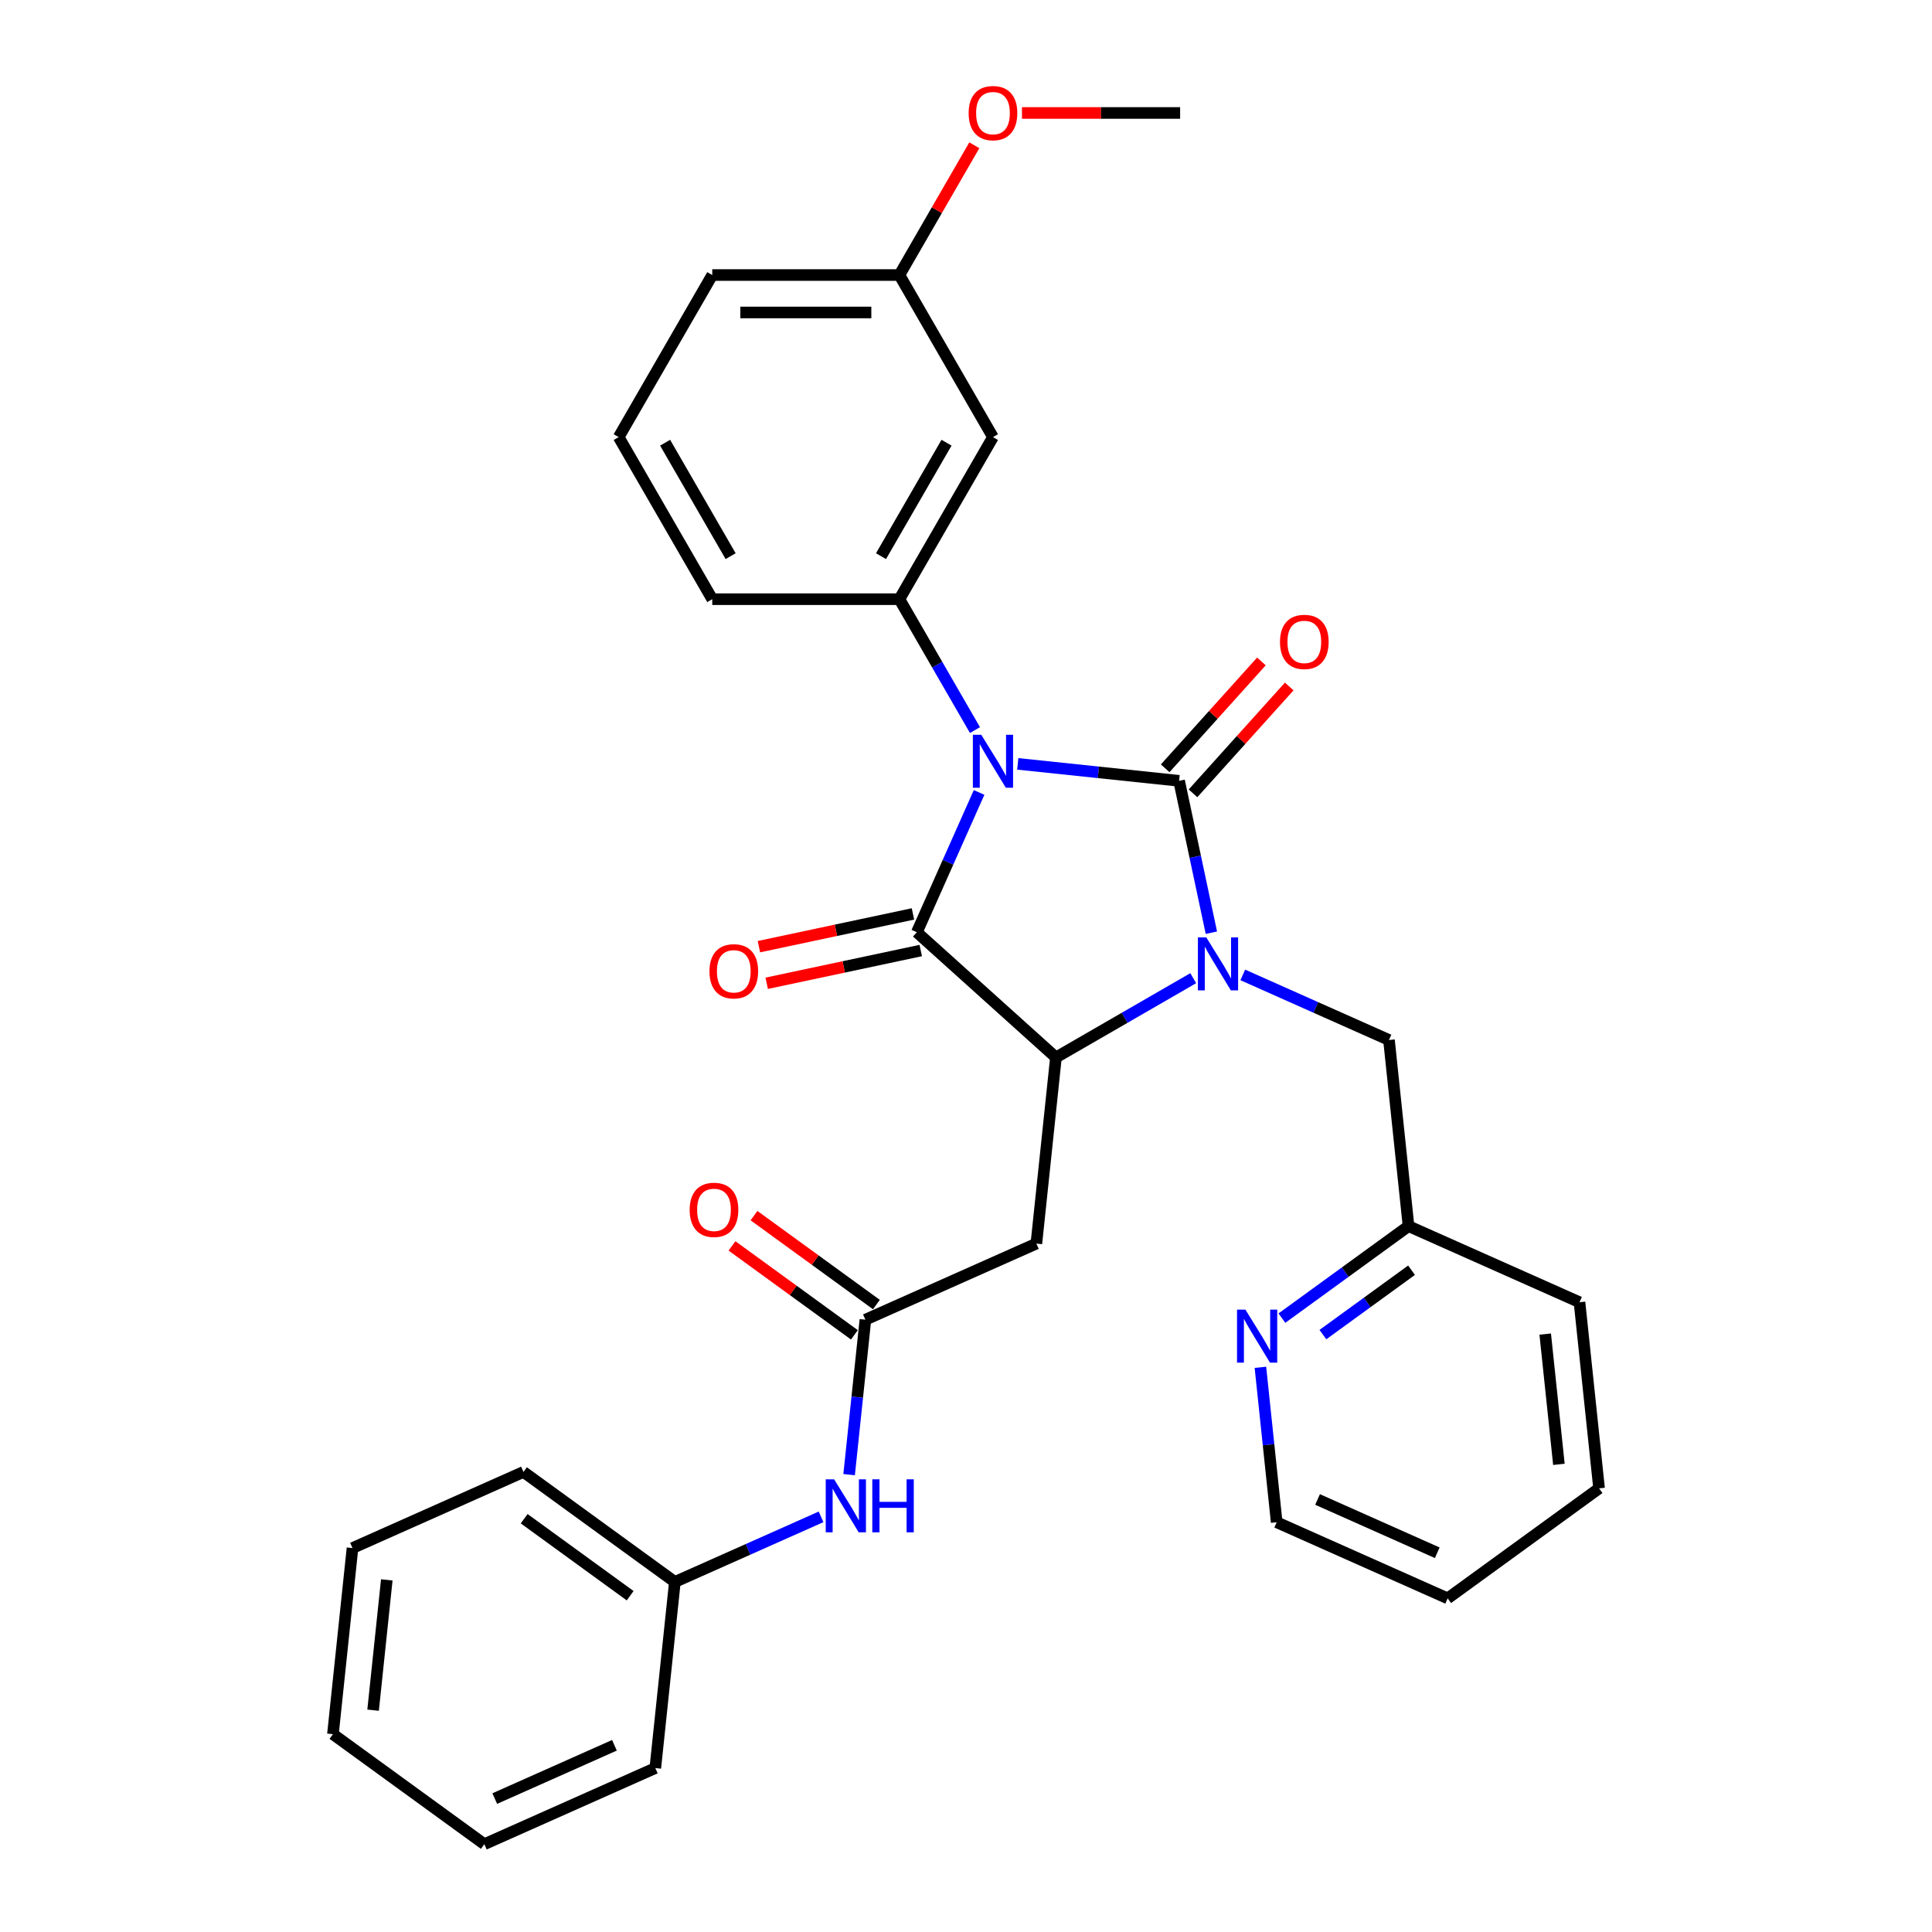 <?xml version='1.0' encoding='iso-8859-1'?>
<svg version='1.1' baseProfile='full'
              xmlns='http://www.w3.org/2000/svg'
                      xmlns:rdkit='http://www.rdkit.org/xml'
                      xmlns:xlink='http://www.w3.org/1999/xlink'
                  xml:space='preserve'
width='1000px' height='1000px' viewBox='0 0 1000 1000'>
<!-- END OF HEADER -->
<rect style='opacity:1.0;fill:#FFFFFF;stroke:none' width='1000' height='1000' x='0' y='0'> </rect>
<path class='bond-0' d='M 526.786,395.376 L 568.542,399.765' style='fill:none;fill-rule:evenodd;stroke:#0000FF;stroke-width:6px;stroke-linecap:butt;stroke-linejoin:miter;stroke-opacity:1' />
<path class='bond-0' d='M 568.542,399.765 L 610.298,404.153' style='fill:none;fill-rule:evenodd;stroke:#000000;stroke-width:6px;stroke-linecap:butt;stroke-linejoin:miter;stroke-opacity:1' />
<path class='bond-2' d='M 506.776,410.166 L 490.669,446.343' style='fill:none;fill-rule:evenodd;stroke:#0000FF;stroke-width:6px;stroke-linecap:butt;stroke-linejoin:miter;stroke-opacity:1' />
<path class='bond-2' d='M 490.669,446.343 L 474.561,482.521' style='fill:none;fill-rule:evenodd;stroke:#000000;stroke-width:6px;stroke-linecap:butt;stroke-linejoin:miter;stroke-opacity:1' />
<path class='bond-4' d='M 504.644,377.89 L 485.085,344.014' style='fill:none;fill-rule:evenodd;stroke:#0000FF;stroke-width:6px;stroke-linecap:butt;stroke-linejoin:miter;stroke-opacity:1' />
<path class='bond-4' d='M 485.085,344.014 L 465.527,310.139' style='fill:none;fill-rule:evenodd;stroke:#000000;stroke-width:6px;stroke-linecap:butt;stroke-linejoin:miter;stroke-opacity:1' />
<path class='bond-1' d='M 610.298,404.153 L 618.652,443.46' style='fill:none;fill-rule:evenodd;stroke:#000000;stroke-width:6px;stroke-linecap:butt;stroke-linejoin:miter;stroke-opacity:1' />
<path class='bond-1' d='M 618.652,443.46 L 627.007,482.766' style='fill:none;fill-rule:evenodd;stroke:#0000FF;stroke-width:6px;stroke-linecap:butt;stroke-linejoin:miter;stroke-opacity:1' />
<path class='bond-8' d='M 617.496,410.635 L 642.397,382.979' style='fill:none;fill-rule:evenodd;stroke:#000000;stroke-width:6px;stroke-linecap:butt;stroke-linejoin:miter;stroke-opacity:1' />
<path class='bond-8' d='M 642.397,382.979 L 667.299,355.324' style='fill:none;fill-rule:evenodd;stroke:#FF0000;stroke-width:6px;stroke-linecap:butt;stroke-linejoin:miter;stroke-opacity:1' />
<path class='bond-8' d='M 603.099,397.672 L 628,370.016' style='fill:none;fill-rule:evenodd;stroke:#000000;stroke-width:6px;stroke-linecap:butt;stroke-linejoin:miter;stroke-opacity:1' />
<path class='bond-8' d='M 628,370.016 L 652.901,342.361' style='fill:none;fill-rule:evenodd;stroke:#FF0000;stroke-width:6px;stroke-linecap:butt;stroke-linejoin:miter;stroke-opacity:1' />
<path class='bond-7' d='M 643.263,504.614 L 681.096,521.459' style='fill:none;fill-rule:evenodd;stroke:#0000FF;stroke-width:6px;stroke-linecap:butt;stroke-linejoin:miter;stroke-opacity:1' />
<path class='bond-7' d='M 681.096,521.459 L 718.93,538.303' style='fill:none;fill-rule:evenodd;stroke:#000000;stroke-width:6px;stroke-linecap:butt;stroke-linejoin:miter;stroke-opacity:1' />
<path class='bond-31' d='M 617.612,506.308 L 582.08,526.823' style='fill:none;fill-rule:evenodd;stroke:#0000FF;stroke-width:6px;stroke-linecap:butt;stroke-linejoin:miter;stroke-opacity:1' />
<path class='bond-31' d='M 582.08,526.823 L 546.548,547.337' style='fill:none;fill-rule:evenodd;stroke:#000000;stroke-width:6px;stroke-linecap:butt;stroke-linejoin:miter;stroke-opacity:1' />
<path class='bond-3' d='M 474.561,482.521 L 546.548,547.337' style='fill:none;fill-rule:evenodd;stroke:#000000;stroke-width:6px;stroke-linecap:butt;stroke-linejoin:miter;stroke-opacity:1' />
<path class='bond-10' d='M 472.548,473.046 L 432.68,481.52' style='fill:none;fill-rule:evenodd;stroke:#000000;stroke-width:6px;stroke-linecap:butt;stroke-linejoin:miter;stroke-opacity:1' />
<path class='bond-10' d='M 432.68,481.52 L 392.811,489.994' style='fill:none;fill-rule:evenodd;stroke:#FF0000;stroke-width:6px;stroke-linecap:butt;stroke-linejoin:miter;stroke-opacity:1' />
<path class='bond-10' d='M 476.575,491.996 L 436.707,500.47' style='fill:none;fill-rule:evenodd;stroke:#000000;stroke-width:6px;stroke-linecap:butt;stroke-linejoin:miter;stroke-opacity:1' />
<path class='bond-10' d='M 436.707,500.47 L 396.839,508.944' style='fill:none;fill-rule:evenodd;stroke:#FF0000;stroke-width:6px;stroke-linecap:butt;stroke-linejoin:miter;stroke-opacity:1' />
<path class='bond-5' d='M 546.548,547.337 L 536.422,643.674' style='fill:none;fill-rule:evenodd;stroke:#000000;stroke-width:6px;stroke-linecap:butt;stroke-linejoin:miter;stroke-opacity:1' />
<path class='bond-9' d='M 465.527,310.139 L 513.961,226.249' style='fill:none;fill-rule:evenodd;stroke:#000000;stroke-width:6px;stroke-linecap:butt;stroke-linejoin:miter;stroke-opacity:1' />
<path class='bond-9' d='M 456.014,287.868 L 489.918,229.146' style='fill:none;fill-rule:evenodd;stroke:#000000;stroke-width:6px;stroke-linecap:butt;stroke-linejoin:miter;stroke-opacity:1' />
<path class='bond-17' d='M 465.527,310.139 L 368.66,310.139' style='fill:none;fill-rule:evenodd;stroke:#000000;stroke-width:6px;stroke-linecap:butt;stroke-linejoin:miter;stroke-opacity:1' />
<path class='bond-6' d='M 536.422,643.674 L 447.93,683.073' style='fill:none;fill-rule:evenodd;stroke:#000000;stroke-width:6px;stroke-linecap:butt;stroke-linejoin:miter;stroke-opacity:1' />
<path class='bond-11' d='M 447.93,683.073 L 443.715,723.173' style='fill:none;fill-rule:evenodd;stroke:#000000;stroke-width:6px;stroke-linecap:butt;stroke-linejoin:miter;stroke-opacity:1' />
<path class='bond-11' d='M 443.715,723.173 L 439.501,763.272' style='fill:none;fill-rule:evenodd;stroke:#0000FF;stroke-width:6px;stroke-linecap:butt;stroke-linejoin:miter;stroke-opacity:1' />
<path class='bond-13' d='M 453.624,675.237 L 421.947,652.222' style='fill:none;fill-rule:evenodd;stroke:#000000;stroke-width:6px;stroke-linecap:butt;stroke-linejoin:miter;stroke-opacity:1' />
<path class='bond-13' d='M 421.947,652.222 L 390.271,629.208' style='fill:none;fill-rule:evenodd;stroke:#FF0000;stroke-width:6px;stroke-linecap:butt;stroke-linejoin:miter;stroke-opacity:1' />
<path class='bond-13' d='M 442.236,690.91 L 410.56,667.896' style='fill:none;fill-rule:evenodd;stroke:#000000;stroke-width:6px;stroke-linecap:butt;stroke-linejoin:miter;stroke-opacity:1' />
<path class='bond-13' d='M 410.56,667.896 L 378.883,644.882' style='fill:none;fill-rule:evenodd;stroke:#FF0000;stroke-width:6px;stroke-linecap:butt;stroke-linejoin:miter;stroke-opacity:1' />
<path class='bond-14' d='M 718.93,538.303 L 729.055,634.64' style='fill:none;fill-rule:evenodd;stroke:#000000;stroke-width:6px;stroke-linecap:butt;stroke-linejoin:miter;stroke-opacity:1' />
<path class='bond-15' d='M 513.961,226.249 L 465.527,142.36' style='fill:none;fill-rule:evenodd;stroke:#000000;stroke-width:6px;stroke-linecap:butt;stroke-linejoin:miter;stroke-opacity:1' />
<path class='bond-16' d='M 424.979,785.12 L 387.146,801.965' style='fill:none;fill-rule:evenodd;stroke:#0000FF;stroke-width:6px;stroke-linecap:butt;stroke-linejoin:miter;stroke-opacity:1' />
<path class='bond-16' d='M 387.146,801.965 L 349.312,818.809' style='fill:none;fill-rule:evenodd;stroke:#000000;stroke-width:6px;stroke-linecap:butt;stroke-linejoin:miter;stroke-opacity:1' />
<path class='bond-12' d='M 663.513,682.259 L 696.284,658.449' style='fill:none;fill-rule:evenodd;stroke:#0000FF;stroke-width:6px;stroke-linecap:butt;stroke-linejoin:miter;stroke-opacity:1' />
<path class='bond-12' d='M 696.284,658.449 L 729.055,634.64' style='fill:none;fill-rule:evenodd;stroke:#000000;stroke-width:6px;stroke-linecap:butt;stroke-linejoin:miter;stroke-opacity:1' />
<path class='bond-12' d='M 684.732,690.789 L 707.672,674.123' style='fill:none;fill-rule:evenodd;stroke:#0000FF;stroke-width:6px;stroke-linecap:butt;stroke-linejoin:miter;stroke-opacity:1' />
<path class='bond-12' d='M 707.672,674.123 L 730.611,657.456' style='fill:none;fill-rule:evenodd;stroke:#000000;stroke-width:6px;stroke-linecap:butt;stroke-linejoin:miter;stroke-opacity:1' />
<path class='bond-20' d='M 652.384,707.715 L 656.599,747.814' style='fill:none;fill-rule:evenodd;stroke:#0000FF;stroke-width:6px;stroke-linecap:butt;stroke-linejoin:miter;stroke-opacity:1' />
<path class='bond-20' d='M 656.599,747.814 L 660.813,787.914' style='fill:none;fill-rule:evenodd;stroke:#000000;stroke-width:6px;stroke-linecap:butt;stroke-linejoin:miter;stroke-opacity:1' />
<path class='bond-22' d='M 729.055,634.64 L 817.548,674.039' style='fill:none;fill-rule:evenodd;stroke:#000000;stroke-width:6px;stroke-linecap:butt;stroke-linejoin:miter;stroke-opacity:1' />
<path class='bond-18' d='M 465.527,142.36 L 484.918,108.774' style='fill:none;fill-rule:evenodd;stroke:#000000;stroke-width:6px;stroke-linecap:butt;stroke-linejoin:miter;stroke-opacity:1' />
<path class='bond-18' d='M 484.918,108.774 L 504.308,75.189' style='fill:none;fill-rule:evenodd;stroke:#FF0000;stroke-width:6px;stroke-linecap:butt;stroke-linejoin:miter;stroke-opacity:1' />
<path class='bond-32' d='M 465.527,142.36 L 368.66,142.36' style='fill:none;fill-rule:evenodd;stroke:#000000;stroke-width:6px;stroke-linecap:butt;stroke-linejoin:miter;stroke-opacity:1' />
<path class='bond-32' d='M 450.997,161.733 L 383.19,161.733' style='fill:none;fill-rule:evenodd;stroke:#000000;stroke-width:6px;stroke-linecap:butt;stroke-linejoin:miter;stroke-opacity:1' />
<path class='bond-23' d='M 349.312,818.809 L 270.945,761.872' style='fill:none;fill-rule:evenodd;stroke:#000000;stroke-width:6px;stroke-linecap:butt;stroke-linejoin:miter;stroke-opacity:1' />
<path class='bond-23' d='M 326.169,825.942 L 271.312,786.086' style='fill:none;fill-rule:evenodd;stroke:#000000;stroke-width:6px;stroke-linecap:butt;stroke-linejoin:miter;stroke-opacity:1' />
<path class='bond-24' d='M 349.312,818.809 L 339.187,915.146' style='fill:none;fill-rule:evenodd;stroke:#000000;stroke-width:6px;stroke-linecap:butt;stroke-linejoin:miter;stroke-opacity:1' />
<path class='bond-19' d='M 368.66,310.139 L 320.227,226.249' style='fill:none;fill-rule:evenodd;stroke:#000000;stroke-width:6px;stroke-linecap:butt;stroke-linejoin:miter;stroke-opacity:1' />
<path class='bond-19' d='M 378.173,287.868 L 344.269,229.146' style='fill:none;fill-rule:evenodd;stroke:#000000;stroke-width:6px;stroke-linecap:butt;stroke-linejoin:miter;stroke-opacity:1' />
<path class='bond-25' d='M 528.975,58.47 L 569.902,58.47' style='fill:none;fill-rule:evenodd;stroke:#FF0000;stroke-width:6px;stroke-linecap:butt;stroke-linejoin:miter;stroke-opacity:1' />
<path class='bond-25' d='M 569.902,58.47 L 610.828,58.47' style='fill:none;fill-rule:evenodd;stroke:#000000;stroke-width:6px;stroke-linecap:butt;stroke-linejoin:miter;stroke-opacity:1' />
<path class='bond-21' d='M 320.227,226.249 L 368.66,142.36' style='fill:none;fill-rule:evenodd;stroke:#000000;stroke-width:6px;stroke-linecap:butt;stroke-linejoin:miter;stroke-opacity:1' />
<path class='bond-33' d='M 660.813,787.914 L 749.306,827.313' style='fill:none;fill-rule:evenodd;stroke:#000000;stroke-width:6px;stroke-linecap:butt;stroke-linejoin:miter;stroke-opacity:1' />
<path class='bond-33' d='M 681.967,776.125 L 743.912,803.705' style='fill:none;fill-rule:evenodd;stroke:#000000;stroke-width:6px;stroke-linecap:butt;stroke-linejoin:miter;stroke-opacity:1' />
<path class='bond-27' d='M 817.548,674.039 L 827.673,770.376' style='fill:none;fill-rule:evenodd;stroke:#000000;stroke-width:6px;stroke-linecap:butt;stroke-linejoin:miter;stroke-opacity:1' />
<path class='bond-27' d='M 799.799,690.515 L 806.887,757.95' style='fill:none;fill-rule:evenodd;stroke:#000000;stroke-width:6px;stroke-linecap:butt;stroke-linejoin:miter;stroke-opacity:1' />
<path class='bond-28' d='M 270.945,761.872 L 182.452,801.272' style='fill:none;fill-rule:evenodd;stroke:#000000;stroke-width:6px;stroke-linecap:butt;stroke-linejoin:miter;stroke-opacity:1' />
<path class='bond-29' d='M 339.187,915.146 L 250.694,954.545' style='fill:none;fill-rule:evenodd;stroke:#000000;stroke-width:6px;stroke-linecap:butt;stroke-linejoin:miter;stroke-opacity:1' />
<path class='bond-29' d='M 318.033,903.357 L 256.088,930.937' style='fill:none;fill-rule:evenodd;stroke:#000000;stroke-width:6px;stroke-linecap:butt;stroke-linejoin:miter;stroke-opacity:1' />
<path class='bond-26' d='M 749.306,827.313 L 827.673,770.376' style='fill:none;fill-rule:evenodd;stroke:#000000;stroke-width:6px;stroke-linecap:butt;stroke-linejoin:miter;stroke-opacity:1' />
<path class='bond-34' d='M 182.452,801.272 L 172.327,897.608' style='fill:none;fill-rule:evenodd;stroke:#000000;stroke-width:6px;stroke-linecap:butt;stroke-linejoin:miter;stroke-opacity:1' />
<path class='bond-34' d='M 200.201,817.747 L 193.113,885.183' style='fill:none;fill-rule:evenodd;stroke:#000000;stroke-width:6px;stroke-linecap:butt;stroke-linejoin:miter;stroke-opacity:1' />
<path class='bond-30' d='M 250.694,954.545 L 172.327,897.608' style='fill:none;fill-rule:evenodd;stroke:#000000;stroke-width:6px;stroke-linecap:butt;stroke-linejoin:miter;stroke-opacity:1' />
<path  class='atom-0' d='M 507.897 380.312
L 516.886 394.842
Q 517.778 396.275, 519.211 398.871
Q 520.645 401.467, 520.722 401.622
L 520.722 380.312
L 524.364 380.312
L 524.364 407.744
L 520.606 407.744
L 510.958 391.858
Q 509.834 389.998, 508.633 387.867
Q 507.471 385.736, 507.122 385.077
L 507.122 407.744
L 503.557 407.744
L 503.557 380.312
L 507.897 380.312
' fill='#0000FF'/>
<path  class='atom-2' d='M 624.373 485.187
L 633.363 499.717
Q 634.254 501.151, 635.688 503.747
Q 637.121 506.343, 637.199 506.498
L 637.199 485.187
L 640.841 485.187
L 640.841 512.62
L 637.082 512.62
L 627.434 496.734
Q 626.311 494.874, 625.11 492.743
Q 623.947 490.612, 623.599 489.953
L 623.599 512.62
L 620.034 512.62
L 620.034 485.187
L 624.373 485.187
' fill='#0000FF'/>
<path  class='atom-9' d='M 662.522 332.244
Q 662.522 325.658, 665.776 321.977
Q 669.031 318.296, 675.114 318.296
Q 681.198 318.296, 684.452 321.977
Q 687.707 325.658, 687.707 332.244
Q 687.707 338.909, 684.414 342.706
Q 681.12 346.465, 675.114 346.465
Q 669.07 346.465, 665.776 342.706
Q 662.522 338.948, 662.522 332.244
M 675.114 343.365
Q 679.299 343.365, 681.546 340.575
Q 683.832 337.747, 683.832 332.244
Q 683.832 326.859, 681.546 324.146
Q 679.299 321.395, 675.114 321.395
Q 670.93 321.395, 668.644 324.108
Q 666.396 326.82, 666.396 332.244
Q 666.396 337.785, 668.644 340.575
Q 670.93 343.365, 675.114 343.365
' fill='#FF0000'/>
<path  class='atom-11' d='M 367.218 502.738
Q 367.218 496.151, 370.473 492.47
Q 373.728 488.789, 379.811 488.789
Q 385.894 488.789, 389.149 492.47
Q 392.404 496.151, 392.404 502.738
Q 392.404 509.402, 389.11 513.2
Q 385.817 516.958, 379.811 516.958
Q 373.767 516.958, 370.473 513.2
Q 367.218 509.441, 367.218 502.738
M 379.811 513.858
Q 383.996 513.858, 386.243 511.068
Q 388.529 508.24, 388.529 502.738
Q 388.529 497.352, 386.243 494.64
Q 383.996 491.889, 379.811 491.889
Q 375.626 491.889, 373.34 494.601
Q 371.093 497.313, 371.093 502.738
Q 371.093 508.279, 373.34 511.068
Q 375.626 513.858, 379.811 513.858
' fill='#FF0000'/>
<path  class='atom-12' d='M 431.741 765.694
L 440.73 780.224
Q 441.621 781.657, 443.055 784.253
Q 444.488 786.849, 444.566 787.004
L 444.566 765.694
L 448.208 765.694
L 448.208 793.126
L 444.45 793.126
L 434.802 777.24
Q 433.678 775.38, 432.477 773.249
Q 431.314 771.118, 430.966 770.459
L 430.966 793.126
L 427.401 793.126
L 427.401 765.694
L 431.741 765.694
' fill='#0000FF'/>
<path  class='atom-12' d='M 451.502 765.694
L 455.221 765.694
L 455.221 777.356
L 469.248 777.356
L 469.248 765.694
L 472.967 765.694
L 472.967 793.126
L 469.248 793.126
L 469.248 780.456
L 455.221 780.456
L 455.221 793.126
L 451.502 793.126
L 451.502 765.694
' fill='#0000FF'/>
<path  class='atom-13' d='M 644.624 677.861
L 653.613 692.391
Q 654.505 693.824, 655.938 696.42
Q 657.372 699.016, 657.449 699.171
L 657.449 677.861
L 661.092 677.861
L 661.092 705.293
L 657.333 705.293
L 647.685 689.407
Q 646.562 687.547, 645.36 685.416
Q 644.198 683.285, 643.849 682.626
L 643.849 705.293
L 640.285 705.293
L 640.285 677.861
L 644.624 677.861
' fill='#0000FF'/>
<path  class='atom-14' d='M 356.97 626.214
Q 356.97 619.627, 360.225 615.946
Q 363.479 612.265, 369.563 612.265
Q 375.646 612.265, 378.901 615.946
Q 382.155 619.627, 382.155 626.214
Q 382.155 632.878, 378.862 636.675
Q 375.568 640.434, 369.563 640.434
Q 363.518 640.434, 360.225 636.675
Q 356.97 632.917, 356.97 626.214
M 369.563 637.334
Q 373.747 637.334, 375.995 634.544
Q 378.281 631.716, 378.281 626.214
Q 378.281 620.828, 375.995 618.116
Q 373.747 615.365, 369.563 615.365
Q 365.378 615.365, 363.092 618.077
Q 360.845 620.789, 360.845 626.214
Q 360.845 631.755, 363.092 634.544
Q 365.378 637.334, 369.563 637.334
' fill='#FF0000'/>
<path  class='atom-19' d='M 501.368 58.548
Q 501.368 51.961, 504.623 48.28
Q 507.878 44.599, 513.961 44.599
Q 520.044 44.599, 523.299 48.28
Q 526.554 51.961, 526.554 58.548
Q 526.554 65.212, 523.26 69.009
Q 519.967 72.768, 513.961 72.768
Q 507.916 72.768, 504.623 69.009
Q 501.368 65.251, 501.368 58.548
M 513.961 69.668
Q 518.146 69.668, 520.393 66.878
Q 522.679 64.05, 522.679 58.548
Q 522.679 53.162, 520.393 50.45
Q 518.146 47.699, 513.961 47.699
Q 509.776 47.699, 507.49 50.411
Q 505.243 53.123, 505.243 58.548
Q 505.243 64.088, 507.49 66.878
Q 509.776 69.668, 513.961 69.668
' fill='#FF0000'/>
</svg>
